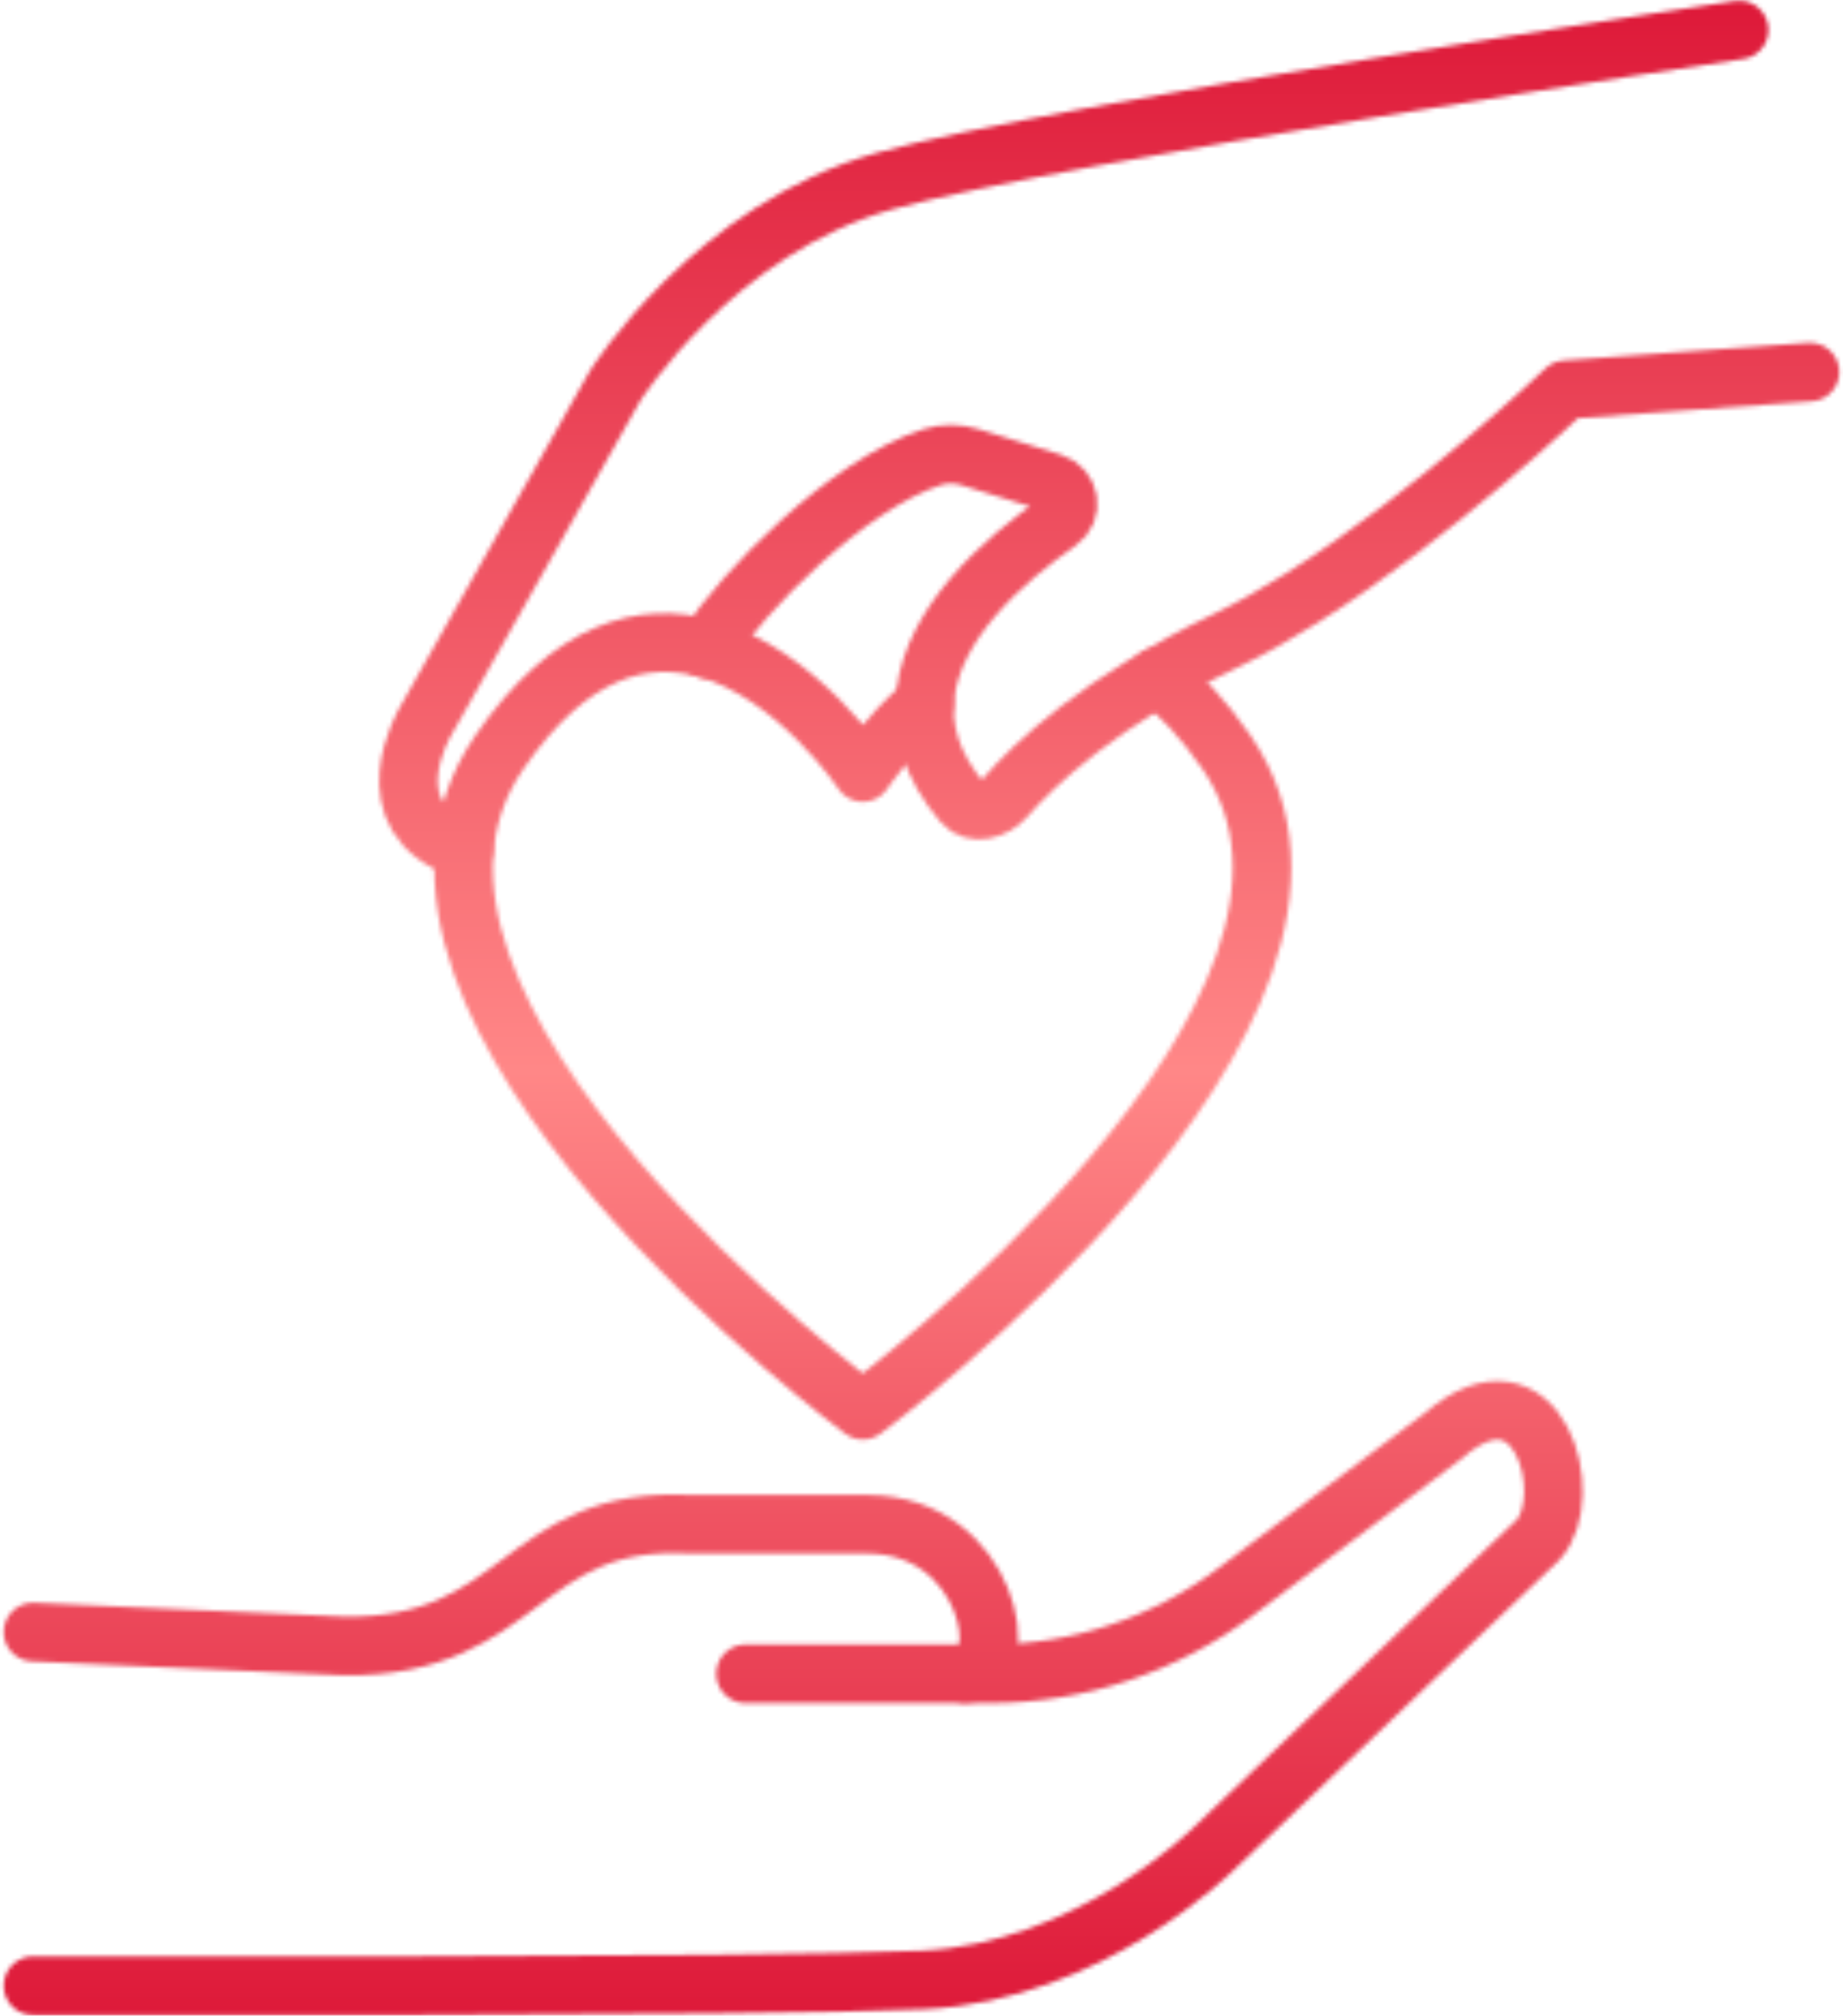 <?xml version="1.0" encoding="UTF-8"?> <svg xmlns="http://www.w3.org/2000/svg" width="428" height="468" viewBox="0 0 428 468" fill="none"><mask id="mask0_344_348" style="mask-type:alpha" maskUnits="userSpaceOnUse" x="0" y="0" width="428" height="468"><path d="M420.334 86.379L363.573 90.473C363.573 90.473 333.342 119.366 302.403 138.811C296.498 142.511 290.594 145.896 284.847 148.652C255.561 162.665 239.973 177.623 233.439 185.18C230.998 188.014 226.039 189.353 223.598 186.44C208.483 168.727 214.938 151.722 225.724 138.89C232.022 131.411 239.816 125.349 245.799 121.176C249.42 118.736 248.475 113.304 244.303 112.044L225.251 106.14C222.417 105.274 219.347 105.195 216.434 106.14C196.674 112.595 172.662 137.158 163.924 150.62" stroke="#E9E9E9" stroke-width="13.605" stroke-miterlimit="10" stroke-linecap="round" stroke-linejoin="round"></path><path d="M403.878 6.945C403.878 6.945 245.482 30.878 205.646 41.978C165.732 53.078 142.823 89.607 142.823 89.607L98.816 167.467C98.816 167.467 85.511 189.825 107.712 197.225" stroke="#E9E9E9" stroke-width="13.605" stroke-miterlimit="10" stroke-linecap="round" stroke-linejoin="round"></path><path d="M268.705 157.154C274.059 161.09 279.412 166.837 284.765 174.552C326.018 234.384 200.371 327.438 200.371 327.438C200.371 327.438 74.725 234.462 115.977 174.631C132.588 150.462 149.593 146.604 163.921 150.541C185.098 156.366 200.371 179.354 200.371 179.354C200.371 179.354 205.803 171.167 214.699 163.373" stroke="#E9E9E9" stroke-width="13.605" stroke-miterlimit="10" stroke-linecap="round" stroke-linejoin="round"></path><path d="M7.652 461.035C7.652 461.035 175.495 461.508 214.307 459.697C253.198 457.886 281.854 429.23 281.854 429.23L357.195 357.511C366.327 347.591 357.51 314.133 335.309 333.263L286.971 369.556C270.518 381.916 250.442 388.608 229.816 388.608H173.134" stroke="#E9E9E9" stroke-width="13.605" stroke-miterlimit="10" stroke-linecap="round" stroke-linejoin="round"></path><path d="M7.652 378.925L79.922 382.152C121.647 382.625 120.702 351.685 160.537 353.89H201.475C229.974 354.047 235.485 388.529 224.148 388.529" stroke="#E9E9E9" stroke-width="13.605" stroke-miterlimit="10" stroke-linecap="round" stroke-linejoin="round"></path></mask><g mask="url(#mask0_344_348)"><rect x="-31.711" y="-56.036" width="495.973" height="574.699" fill="url(#paint0_linear_344_348)"></rect></g><defs><linearGradient id="paint0_linear_344_348" x1="216.275" y1="-56.036" x2="216.275" y2="518.663" gradientUnits="userSpaceOnUse"><stop stop-color="#D60027"></stop><stop offset="0.53" stop-color="#FF8787"></stop><stop offset="1" stop-color="#D60027"></stop></linearGradient></defs></svg> 